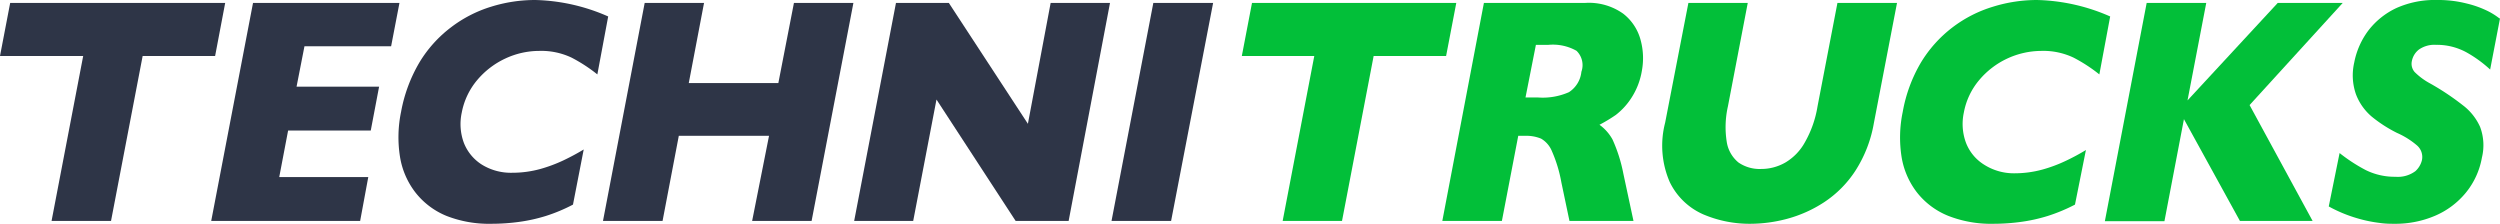 <svg xmlns="http://www.w3.org/2000/svg" viewBox="0 0 230.81 20.66"><defs><style>.cls-1{fill:#2e3547;}.cls-2{fill:#02bf39;}</style></defs><title>logov1</title><g id="Layer_2" data-name="Layer 2"><g id="Layer_1-2" data-name="Layer 1"><path class="cls-1" d="M19.86,5.17H13.17L10.25,20.4H4.76L7.68,5.17H0L.94.27H20.79Z"/><path class="cls-1" d="M33.25,20.4H19.5L23.36.27H36.88l-.77,4h-8L27.38,8H35l-.77,4.05H26.6l-.82,4.3H34Z"/><path class="cls-1" d="M52.9,18.89a15.38,15.38,0,0,1-2.51,1.05,15.16,15.16,0,0,1-2.5.55,18.93,18.93,0,0,1-2.52.17,10.78,10.78,0,0,1-4.13-.72,7,7,0,0,1-2.87-2.15,7.25,7.25,0,0,1-1.44-3.31,11.52,11.52,0,0,1,.1-4.16,13.83,13.83,0,0,1,1.69-4.55,11.5,11.5,0,0,1,2.91-3.24A11.8,11.8,0,0,1,45.34.62,13.66,13.66,0,0,1,49.41,0a17.63,17.63,0,0,1,6.74,1.52l-1,5.35a14.41,14.41,0,0,0-2.38-1.55,6.52,6.52,0,0,0-3-.62,7.42,7.42,0,0,0-3.11.7,7.57,7.57,0,0,0-2.61,2,6.55,6.55,0,0,0-1.42,3,5,5,0,0,0,.2,2.8,4.18,4.18,0,0,0,1.66,2,5.1,5.1,0,0,0,2.81.75,9.75,9.75,0,0,0,2.59-.35,13.63,13.63,0,0,0,2.14-.8,20.91,20.91,0,0,0,1.86-1Z"/><path class="cls-1" d="M74.93,20.4H69.44L71,12.54H62.67l-1.5,7.86h-5.5L59.52.27H65l-1.41,7.4h8.27L73.3.27h5.49Z"/><path class="cls-1" d="M98.66,20.4H93.77L86.46,9.19,84.31,20.4H78.86L82.72.27H87.6l7.3,11.16L97,.27h5.48Z"/><path class="cls-1" d="M108.12,20.4h-5.5L106.48.27H112Z"/><path class="cls-2" d="M133.51,5.17h-6.69L123.9,20.4h-5.48l2.92-15.23h-6.69l.94-4.9h18.86Z"/><path class="cls-2" d="M150.81,20.4H144.9l-.75-3.57a12.63,12.63,0,0,0-.87-2.87,2.38,2.38,0,0,0-1-1.16,3.56,3.56,0,0,0-1.49-.26h-.62l-1.51,7.86h-5.5L137,.27h9.35a5.45,5.45,0,0,1,3.52,1,4.56,4.56,0,0,1,1.61,2.47,6.34,6.34,0,0,1,.11,2.76,6.6,6.6,0,0,1-1,2.58,6.29,6.29,0,0,1-1.41,1.53,14.36,14.36,0,0,1-1.51.91,4.15,4.15,0,0,1,1.2,1.35,14,14,0,0,1,1,3.14ZM146,6.63a1.84,1.84,0,0,0-.45-1.94,4.44,4.44,0,0,0-2.59-.55h-1.16L140.84,9H142a6,6,0,0,0,2.85-.49A2.54,2.54,0,0,0,146,6.63Z"/><path class="cls-2" d="M173,11.38a11.83,11.83,0,0,1-1.72,4.41,10,10,0,0,1-2.87,2.88A11.84,11.84,0,0,1,165,20.2a13.24,13.24,0,0,1-3.41.46,10.89,10.89,0,0,1-4.34-.87,6.19,6.19,0,0,1-3.1-3,8.43,8.43,0,0,1-.42-5.45L155.88.27h5.48l-1.83,9.54a8.7,8.7,0,0,0-.11,3.29A3.06,3.06,0,0,0,160.5,15a3.44,3.44,0,0,0,2.08.6,4.47,4.47,0,0,0,2.26-.6,4.94,4.94,0,0,0,1.81-1.89,9.84,9.84,0,0,0,1.15-3.28L169.64.27h5.5Z"/><path class="cls-2" d="M191.57,18.89a15.86,15.86,0,0,1-2.52,1.05,15.16,15.16,0,0,1-2.5.55,18.93,18.93,0,0,1-2.52.17,10.81,10.81,0,0,1-4.13-.72A7,7,0,0,1,177,17.79a7.25,7.25,0,0,1-1.44-3.31,11.54,11.54,0,0,1,.11-4.16,13.6,13.6,0,0,1,1.68-4.55,11.66,11.66,0,0,1,2.91-3.24A11.8,11.8,0,0,1,184,.62,13.71,13.71,0,0,1,188.07,0a17.71,17.71,0,0,1,6.75,1.52l-1,5.35a14.41,14.41,0,0,0-2.38-1.55,6.52,6.52,0,0,0-3-.62,7.54,7.54,0,0,0-5.71,2.69,6.46,6.46,0,0,0-1.42,3,5,5,0,0,0,.2,2.8,4.11,4.11,0,0,0,1.65,2A5.12,5.12,0,0,0,186,16a9.73,9.73,0,0,0,2.58-.35,13.26,13.26,0,0,0,2.14-.8,19.6,19.6,0,0,0,1.86-1Z"/><path class="cls-2" d="M213.51,20.4H206.8L201.63,11l-1.8,9.42h-5.5L198.19.27h5.5l-1.73,9,8.33-9h6l-8.6,9.43Z"/><path class="cls-2" d="M230.81,1.7l-.91,4.72a11.41,11.41,0,0,0-2.19-1.59,5.68,5.68,0,0,0-2.81-.69,2.49,2.49,0,0,0-1.57.43,1.77,1.77,0,0,0-.66,1.08,1.16,1.16,0,0,0,.26,1,6.15,6.15,0,0,0,1.44,1.06,23.55,23.55,0,0,1,3,2,5.16,5.16,0,0,1,1.6,2,4.8,4.8,0,0,1,.17,2.84,7.05,7.05,0,0,1-1.5,3.26,7.46,7.46,0,0,1-2.85,2.12,9.3,9.3,0,0,1-3.73.73c-.38,0-.83,0-1.37-.08a12.58,12.58,0,0,1-2.1-.44A12.82,12.82,0,0,1,215,19.06l1-4.93a15.22,15.22,0,0,0,2.41,1.57,6,6,0,0,0,2.75.62A2.71,2.71,0,0,0,223,15.8a2,2,0,0,0,.6-1,1.41,1.41,0,0,0-.45-1.37,7.43,7.43,0,0,0-1.85-1.16,12.43,12.43,0,0,1-2.34-1.51,5.05,5.05,0,0,1-1.45-2.06,5.3,5.3,0,0,1-.16-2.92,7.2,7.2,0,0,1,1.29-2.94,7,7,0,0,1,2.61-2.1A8.68,8.68,0,0,1,225,0a10.66,10.66,0,0,1,2.76.33,9.24,9.24,0,0,1,2,.73,6.45,6.45,0,0,1,1,.64"/></g></g></svg>